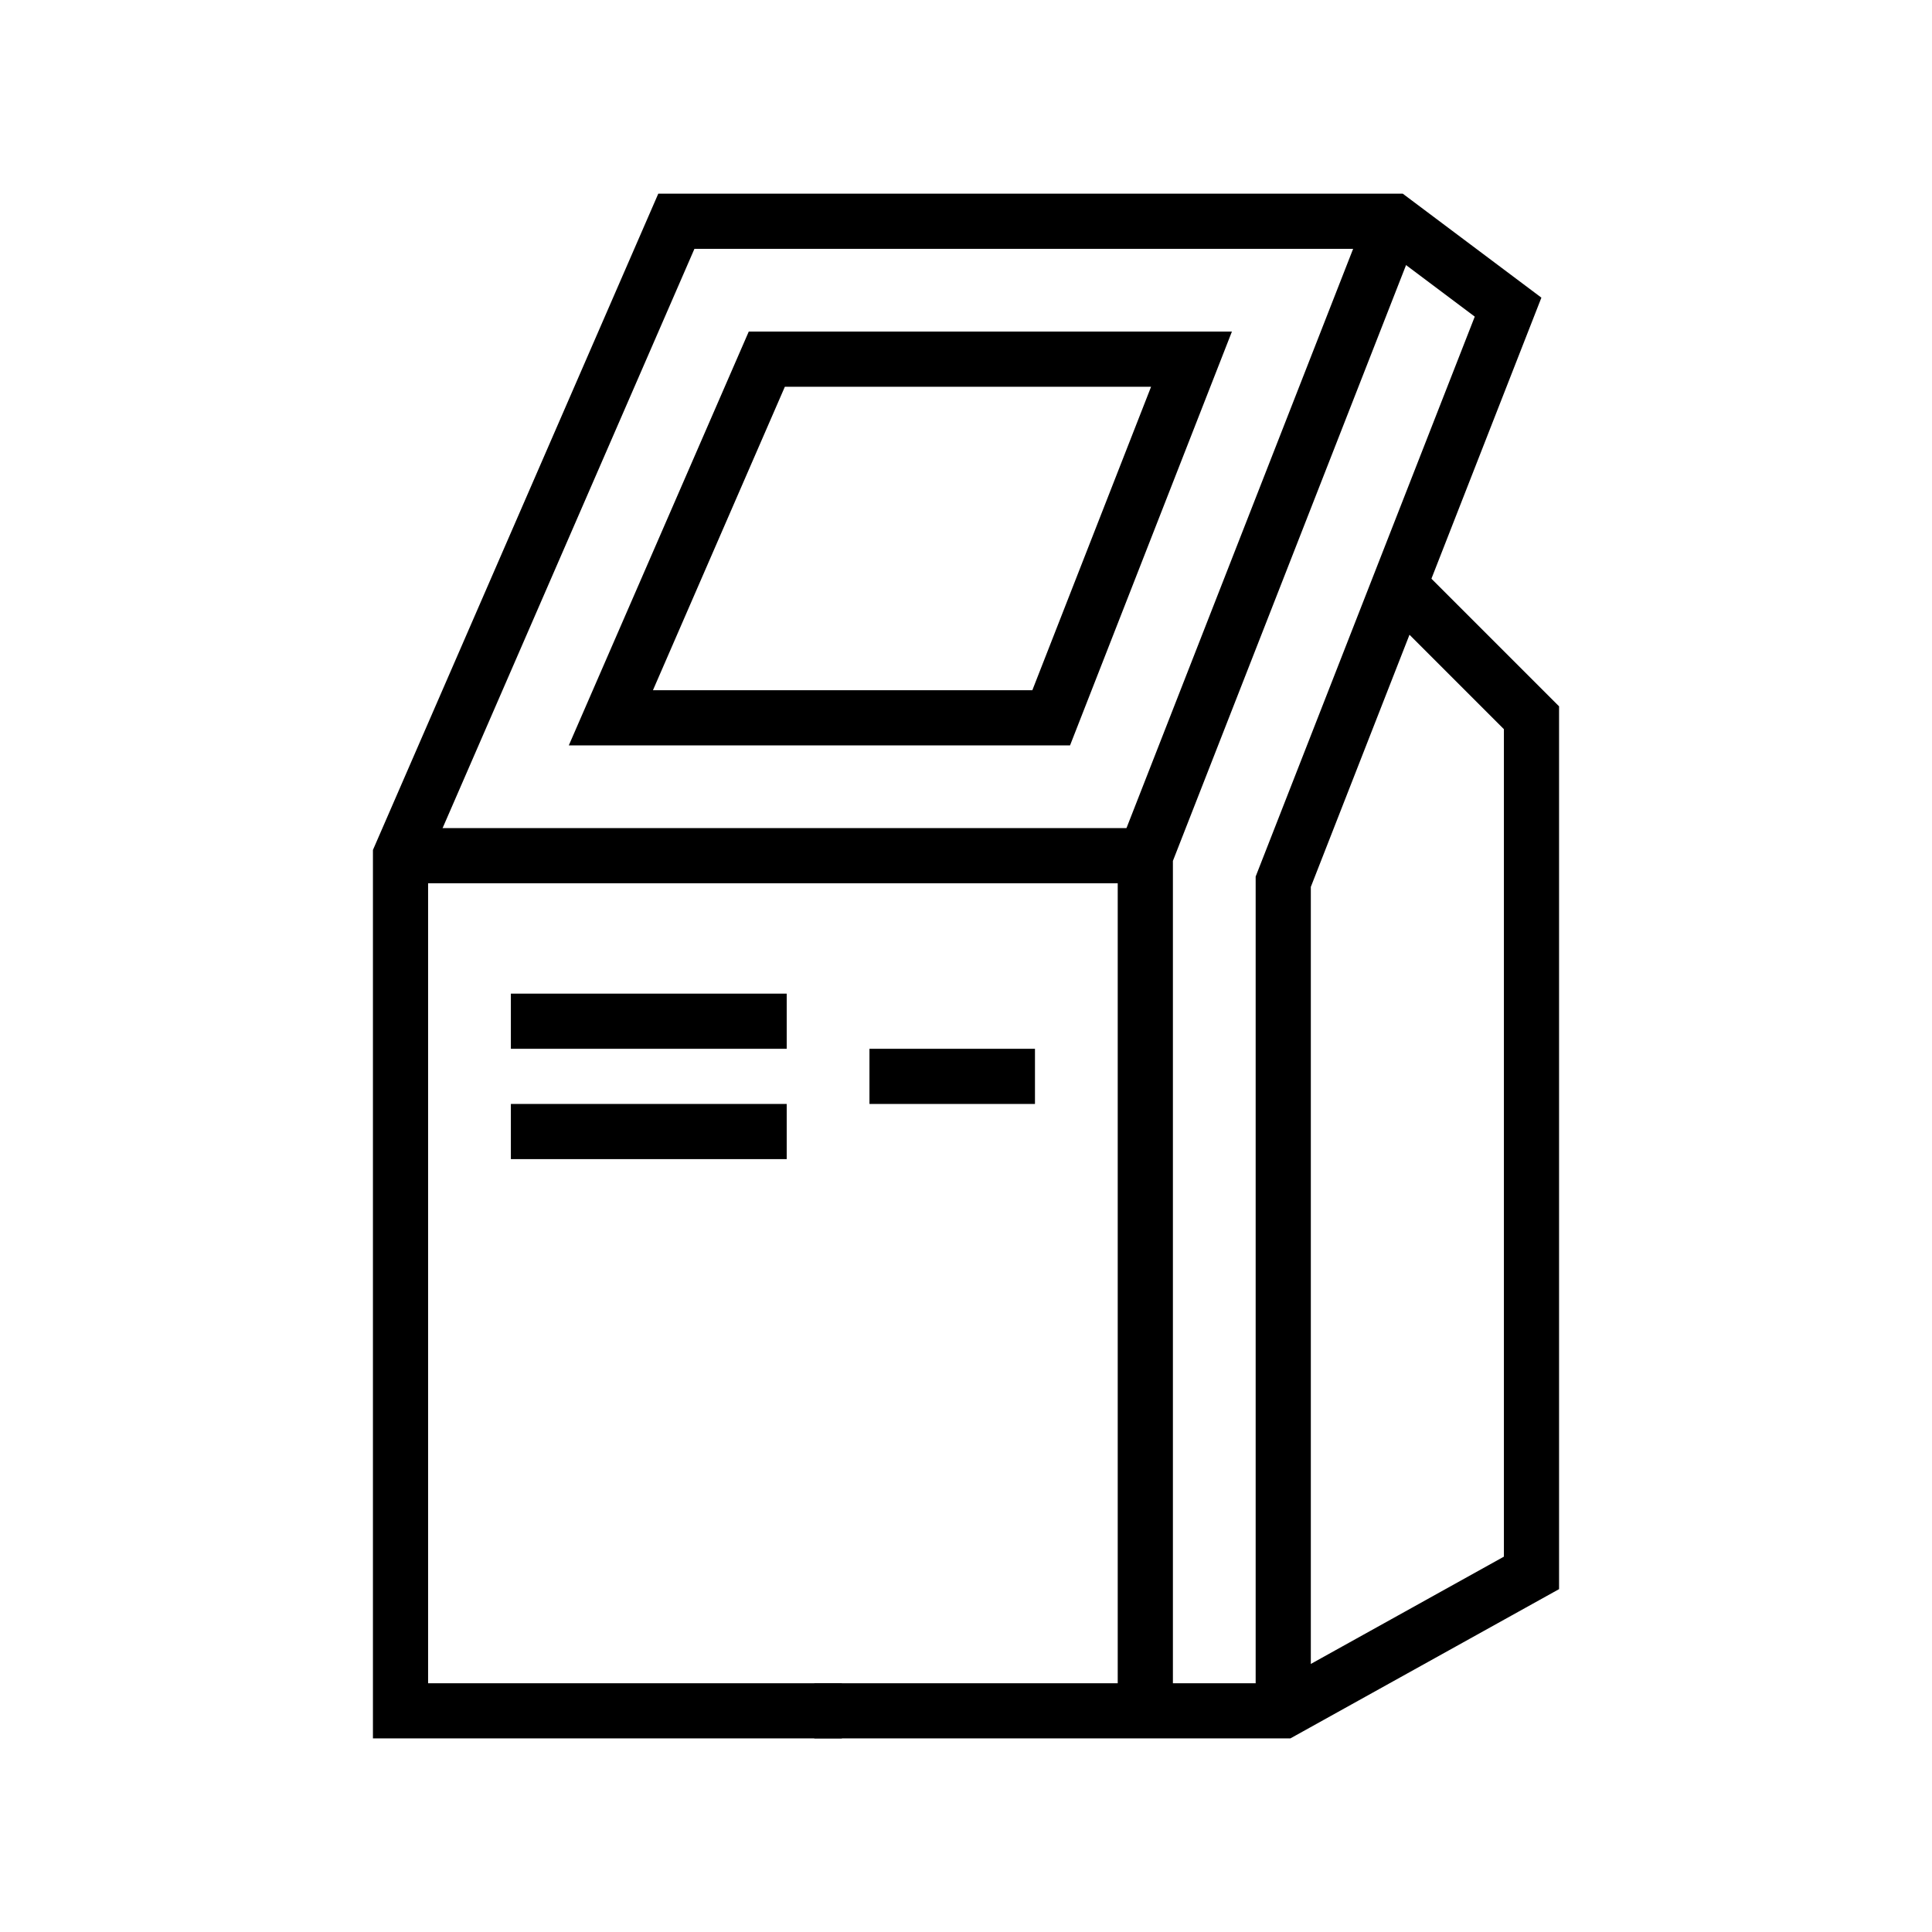 <svg xmlns="http://www.w3.org/2000/svg" xmlns:xlink="http://www.w3.org/1999/xlink" width="500" zoomAndPan="magnify" viewBox="0 0 375 375" height="500" preserveAspectRatio="xMidYMid meet" version="1.0"><defs><clipPath id="ba472099fe"><path d="M 158 109 L 302.625 109 L 302.625 337.5 L 158 337.5 Z M 158 109 " clip-rule="nonzero"/></clipPath><clipPath id="fb151990a3"><path d="M 72.375 37.5 L 300 37.5 L 300 337.5 L 72.375 337.5 Z M 72.375 37.5 " clip-rule="nonzero"/></clipPath></defs><rect x="-37.5" width="450" fill="#ffffff" y="-37.5" height="450" fill-opacity="1"/><rect x="-37.5" width="450" fill="#ffffff" y="-37.5" height="450" fill-opacity="1"/><path fill="#000000" d="M 77.742 160.734 L 222.309 160.734 L 222.309 171.441 L 77.742 171.441 Z M 77.742 160.734 " fill-opacity="1" fill-rule="nonzero"/><path fill="#000000" d="M 207.691 144.676 L 110.406 144.676 L 145.332 64.363 L 239.113 64.363 L 207.695 144.676 Z M 126.738 133.965 L 200.379 133.965 L 223.422 75.07 L 152.34 75.07 Z M 126.738 133.965 " fill-opacity="1" fill-rule="nonzero"/><path fill="#000000" d="M 227.66 332.07 L 216.949 332.07 L 216.949 165.082 L 217.316 164.141 L 265.5 40.992 L 275.48 44.895 L 227.66 167.098 Z M 227.66 332.07 " fill-opacity="1" fill-rule="nonzero"/><g clip-path="url(#ba472099fe)"><path fill="#000000" d="M 250.461 337.422 L 158.055 337.422 L 158.055 326.715 L 247.688 326.715 L 291.906 302.145 L 291.906 141.535 L 267.797 117.422 L 275.363 109.852 L 302.613 137.102 L 302.613 308.449 Z M 250.461 337.422 " fill-opacity="1" fill-rule="nonzero"/></g><g clip-path="url(#fb151990a3)"><path fill="#000000" d="M 163.406 337.422 L 72.387 337.422 L 72.387 164.977 L 127.773 37.59 L 272.273 37.59 L 299.184 57.773 L 254.43 172.148 L 254.43 332.07 L 243.723 332.07 L 243.723 170.133 L 286.25 61.457 L 268.707 48.297 L 134.789 48.297 L 83.094 167.203 L 83.094 326.715 L 163.406 326.715 Z M 163.406 337.422 " fill-opacity="1" fill-rule="nonzero"/></g><path fill="#000000" d="M 99.16 192.863 L 152.699 192.863 L 152.699 203.57 L 99.16 203.57 Z M 99.16 192.863 " fill-opacity="1" fill-rule="nonzero"/><path fill="#000000" d="M 99.16 214.277 L 152.699 214.277 L 152.699 224.984 L 99.16 224.984 Z M 99.16 214.277 " fill-opacity="1" fill-rule="nonzero"/><path fill="#000000" d="M 168.762 203.57 L 200.887 203.57 L 200.887 214.277 L 168.762 214.277 Z M 168.762 203.57 " fill-opacity="1" fill-rule="nonzero"/></svg>
